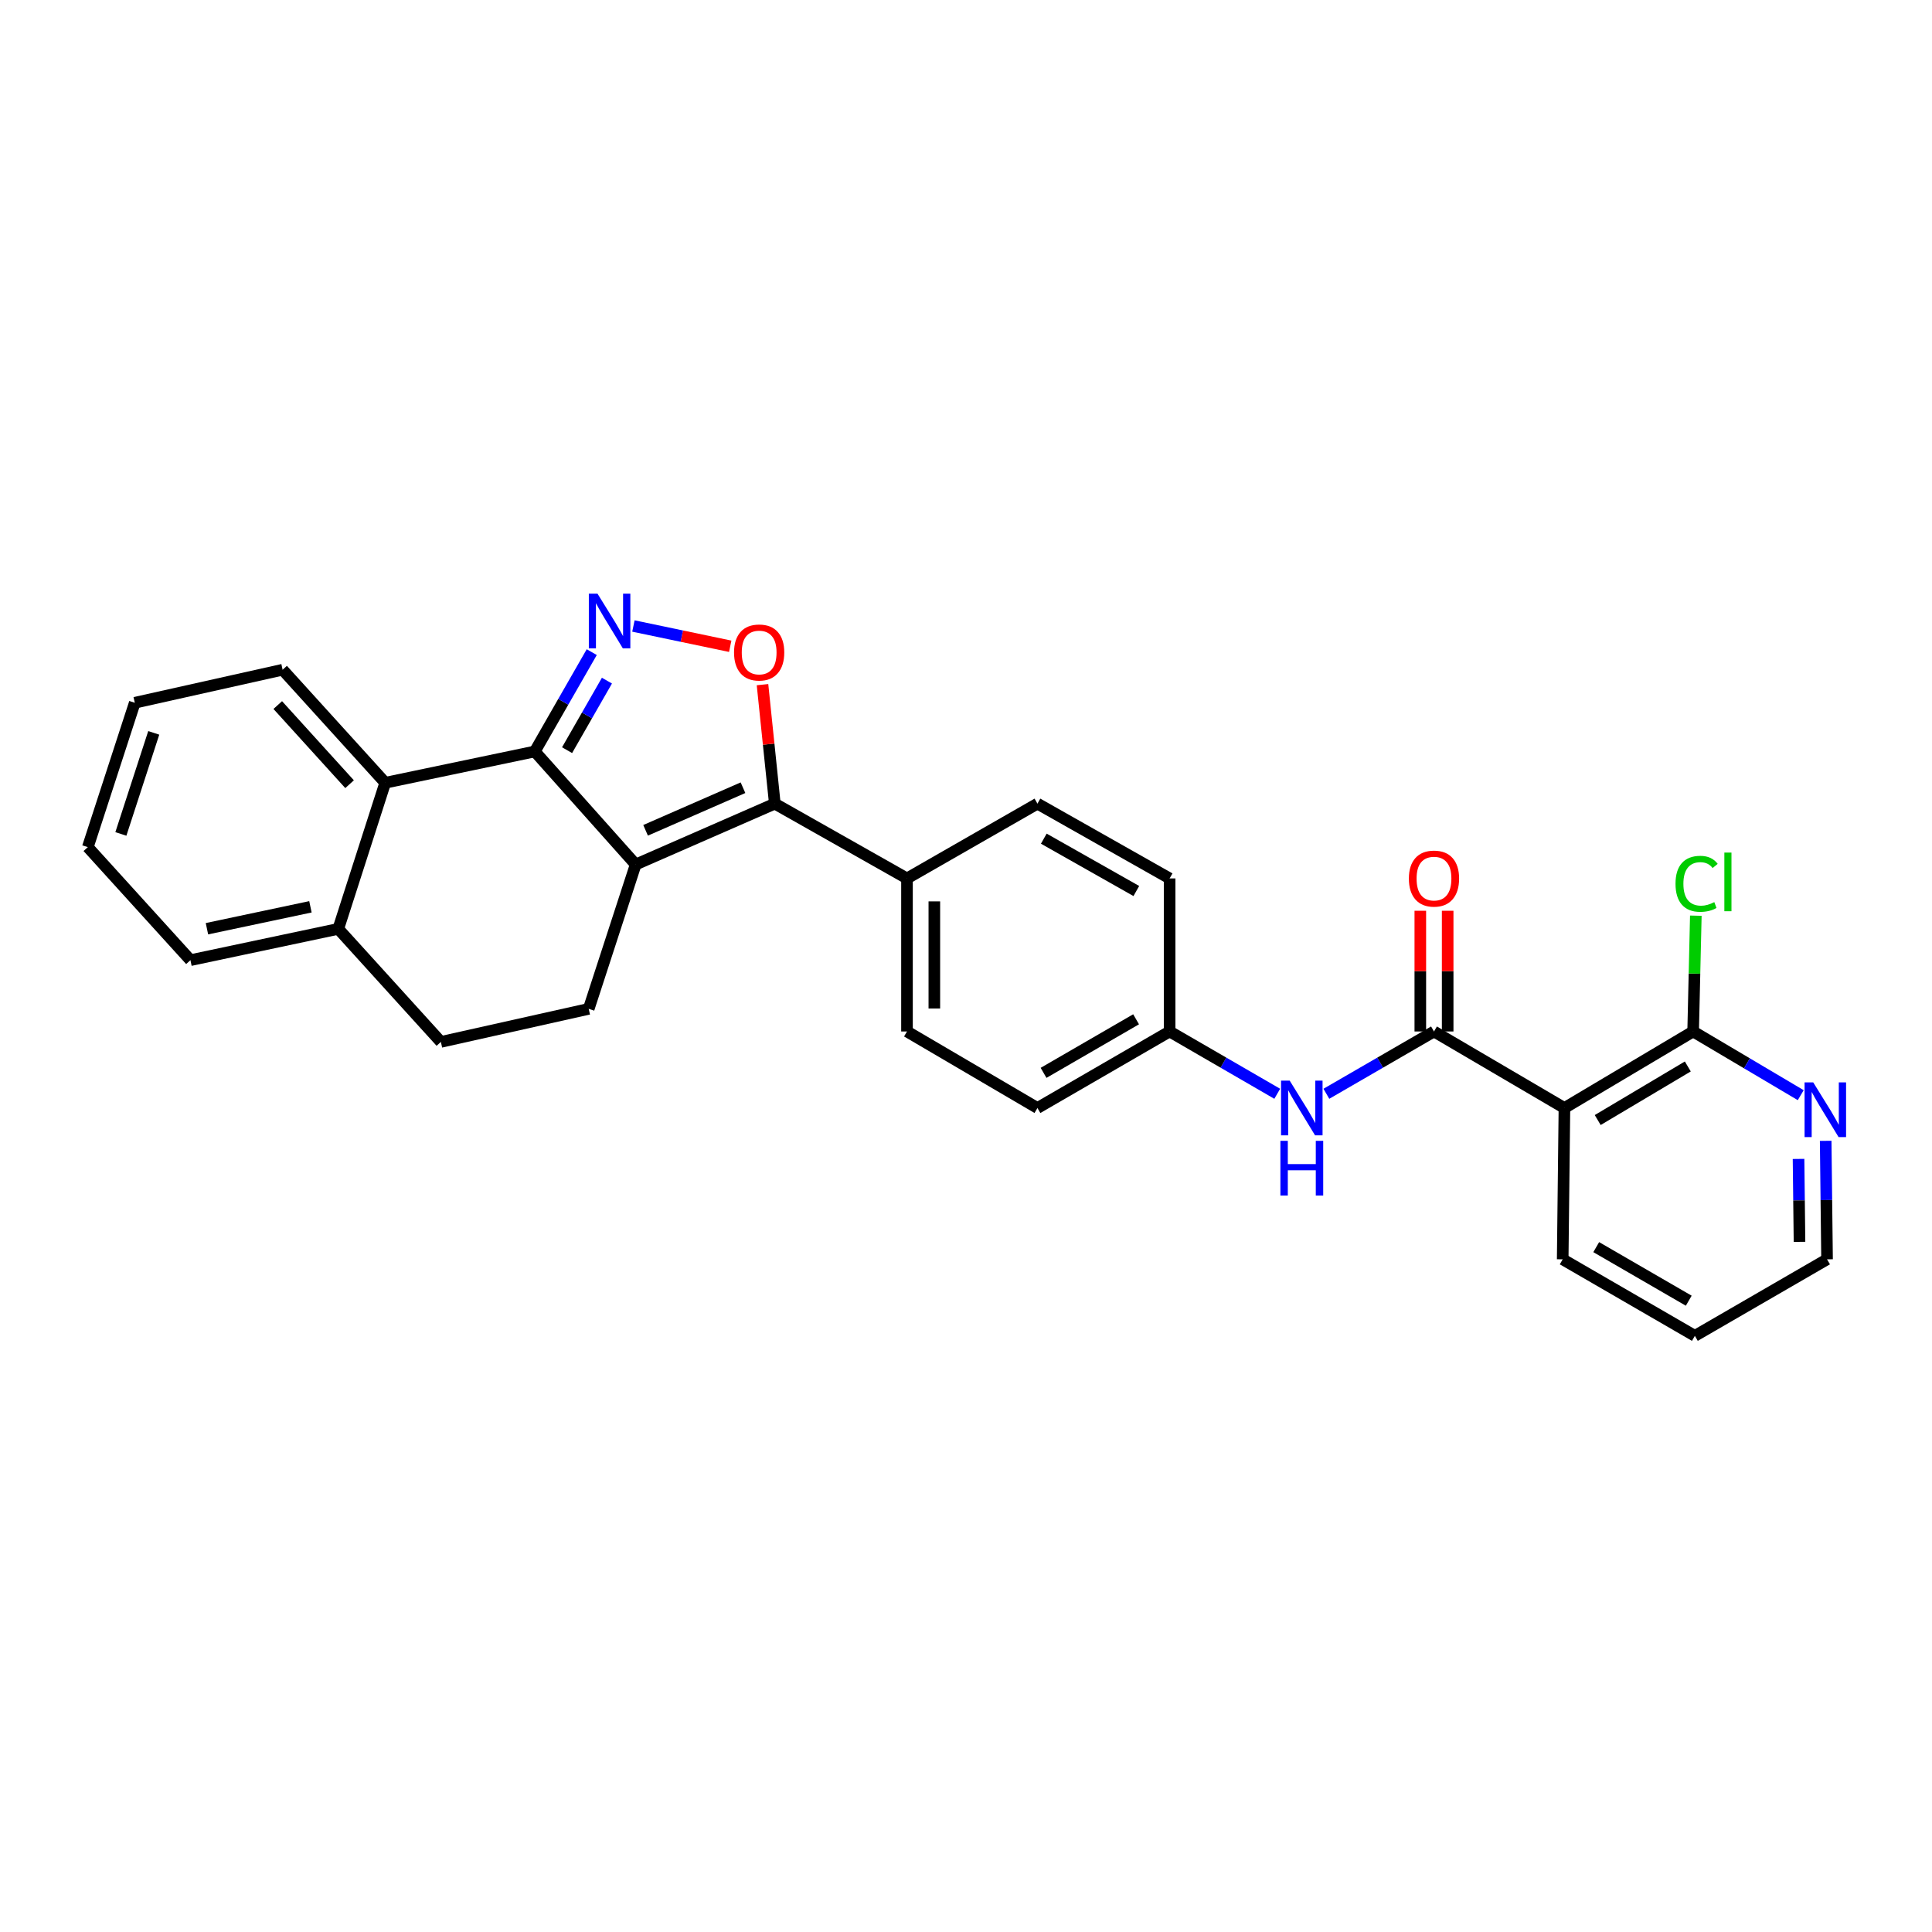 <?xml version='1.0' encoding='iso-8859-1'?>
<svg version='1.1' baseProfile='full'
              xmlns='http://www.w3.org/2000/svg'
                      xmlns:rdkit='http://www.rdkit.org/xml'
                      xmlns:xlink='http://www.w3.org/1999/xlink'
                  xml:space='preserve'
width='1000px' height='1000px' viewBox='0 0 1000 1000'>
<!-- END OF HEADER -->
<rect style='opacity:1.0;fill:#FFFFFF;stroke:none' width='1000' height='1000' x='0' y='0'> </rect>
<path class='bond-0' d='M 686.527,566.14 L 714.379,550.015' style='fill:none;fill-rule:evenodd;stroke:#0000FF;stroke-width:6px;stroke-linecap:butt;stroke-linejoin:miter;stroke-opacity:1' />
<path class='bond-0' d='M 714.379,550.015 L 742.23,533.89' style='fill:none;fill-rule:evenodd;stroke:#000000;stroke-width:6px;stroke-linecap:butt;stroke-linejoin:miter;stroke-opacity:1' />
<path class='bond-1' d='M 661.095,566.14 L 633.243,550.015' style='fill:none;fill-rule:evenodd;stroke:#0000FF;stroke-width:6px;stroke-linecap:butt;stroke-linejoin:miter;stroke-opacity:1' />
<path class='bond-1' d='M 633.243,550.015 L 605.392,533.89' style='fill:none;fill-rule:evenodd;stroke:#000000;stroke-width:6px;stroke-linecap:butt;stroke-linejoin:miter;stroke-opacity:1' />
<path class='bond-2' d='M 749.308,533.89 L 749.308,502.652' style='fill:none;fill-rule:evenodd;stroke:#000000;stroke-width:6px;stroke-linecap:butt;stroke-linejoin:miter;stroke-opacity:1' />
<path class='bond-2' d='M 749.308,502.652 L 749.308,471.413' style='fill:none;fill-rule:evenodd;stroke:#FF0000;stroke-width:6px;stroke-linecap:butt;stroke-linejoin:miter;stroke-opacity:1' />
<path class='bond-2' d='M 735.152,533.89 L 735.152,502.652' style='fill:none;fill-rule:evenodd;stroke:#000000;stroke-width:6px;stroke-linecap:butt;stroke-linejoin:miter;stroke-opacity:1' />
<path class='bond-2' d='M 735.152,502.652 L 735.152,471.413' style='fill:none;fill-rule:evenodd;stroke:#FF0000;stroke-width:6px;stroke-linecap:butt;stroke-linejoin:miter;stroke-opacity:1' />
<path class='bond-3' d='M 742.23,533.89 L 809.745,573.502' style='fill:none;fill-rule:evenodd;stroke:#000000;stroke-width:6px;stroke-linecap:butt;stroke-linejoin:miter;stroke-opacity:1' />
<path class='bond-4' d='M 69.763,363.746 L 45.455,438.473' style='fill:none;fill-rule:evenodd;stroke:#000000;stroke-width:6px;stroke-linecap:butt;stroke-linejoin:miter;stroke-opacity:1' />
<path class='bond-4' d='M 79.578,379.334 L 62.562,431.643' style='fill:none;fill-rule:evenodd;stroke:#000000;stroke-width:6px;stroke-linecap:butt;stroke-linejoin:miter;stroke-opacity:1' />
<path class='bond-5' d='M 69.763,363.746 L 146.283,346.649' style='fill:none;fill-rule:evenodd;stroke:#000000;stroke-width:6px;stroke-linecap:butt;stroke-linejoin:miter;stroke-opacity:1' />
<path class='bond-6' d='M 45.455,438.473 L 98.57,496.983' style='fill:none;fill-rule:evenodd;stroke:#000000;stroke-width:6px;stroke-linecap:butt;stroke-linejoin:miter;stroke-opacity:1' />
<path class='bond-7' d='M 98.57,496.983 L 175.089,480.782' style='fill:none;fill-rule:evenodd;stroke:#000000;stroke-width:6px;stroke-linecap:butt;stroke-linejoin:miter;stroke-opacity:1' />
<path class='bond-7' d='M 107.116,480.704 L 160.68,469.364' style='fill:none;fill-rule:evenodd;stroke:#000000;stroke-width:6px;stroke-linecap:butt;stroke-linejoin:miter;stroke-opacity:1' />
<path class='bond-8' d='M 175.089,480.782 L 199.39,405.159' style='fill:none;fill-rule:evenodd;stroke:#000000;stroke-width:6px;stroke-linecap:butt;stroke-linejoin:miter;stroke-opacity:1' />
<path class='bond-9' d='M 175.089,480.782 L 228.197,539.293' style='fill:none;fill-rule:evenodd;stroke:#000000;stroke-width:6px;stroke-linecap:butt;stroke-linejoin:miter;stroke-opacity:1' />
<path class='bond-10' d='M 199.39,405.159 L 146.283,346.649' style='fill:none;fill-rule:evenodd;stroke:#000000;stroke-width:6px;stroke-linecap:butt;stroke-linejoin:miter;stroke-opacity:1' />
<path class='bond-10' d='M 180.942,405.897 L 143.767,364.94' style='fill:none;fill-rule:evenodd;stroke:#000000;stroke-width:6px;stroke-linecap:butt;stroke-linejoin:miter;stroke-opacity:1' />
<path class='bond-11' d='M 199.39,405.159 L 276.814,388.959' style='fill:none;fill-rule:evenodd;stroke:#000000;stroke-width:6px;stroke-linecap:butt;stroke-linejoin:miter;stroke-opacity:1' />
<path class='bond-12' d='M 228.197,539.293 L 304.716,522.188' style='fill:none;fill-rule:evenodd;stroke:#000000;stroke-width:6px;stroke-linecap:butt;stroke-linejoin:miter;stroke-opacity:1' />
<path class='bond-13' d='M 304.716,522.188 L 329.025,447.469' style='fill:none;fill-rule:evenodd;stroke:#000000;stroke-width:6px;stroke-linecap:butt;stroke-linejoin:miter;stroke-opacity:1' />
<path class='bond-14' d='M 329.025,447.469 L 276.814,388.959' style='fill:none;fill-rule:evenodd;stroke:#000000;stroke-width:6px;stroke-linecap:butt;stroke-linejoin:miter;stroke-opacity:1' />
<path class='bond-15' d='M 329.025,447.469 L 401.046,415.965' style='fill:none;fill-rule:evenodd;stroke:#000000;stroke-width:6px;stroke-linecap:butt;stroke-linejoin:miter;stroke-opacity:1' />
<path class='bond-15' d='M 334.155,429.774 L 384.57,407.721' style='fill:none;fill-rule:evenodd;stroke:#000000;stroke-width:6px;stroke-linecap:butt;stroke-linejoin:miter;stroke-opacity:1' />
<path class='bond-16' d='M 276.814,388.959 L 291.552,363.25' style='fill:none;fill-rule:evenodd;stroke:#000000;stroke-width:6px;stroke-linecap:butt;stroke-linejoin:miter;stroke-opacity:1' />
<path class='bond-16' d='M 291.552,363.25 L 306.289,337.542' style='fill:none;fill-rule:evenodd;stroke:#0000FF;stroke-width:6px;stroke-linecap:butt;stroke-linejoin:miter;stroke-opacity:1' />
<path class='bond-16' d='M 293.516,388.287 L 303.833,370.291' style='fill:none;fill-rule:evenodd;stroke:#000000;stroke-width:6px;stroke-linecap:butt;stroke-linejoin:miter;stroke-opacity:1' />
<path class='bond-16' d='M 303.833,370.291 L 314.149,352.295' style='fill:none;fill-rule:evenodd;stroke:#0000FF;stroke-width:6px;stroke-linecap:butt;stroke-linejoin:miter;stroke-opacity:1' />
<path class='bond-17' d='M 401.046,415.965 L 397.858,385.169' style='fill:none;fill-rule:evenodd;stroke:#000000;stroke-width:6px;stroke-linecap:butt;stroke-linejoin:miter;stroke-opacity:1' />
<path class='bond-17' d='M 397.858,385.169 L 394.67,354.373' style='fill:none;fill-rule:evenodd;stroke:#FF0000;stroke-width:6px;stroke-linecap:butt;stroke-linejoin:miter;stroke-opacity:1' />
<path class='bond-18' d='M 401.046,415.965 L 469.458,454.673' style='fill:none;fill-rule:evenodd;stroke:#000000;stroke-width:6px;stroke-linecap:butt;stroke-linejoin:miter;stroke-opacity:1' />
<path class='bond-19' d='M 377.961,334.509 L 352.909,329.264' style='fill:none;fill-rule:evenodd;stroke:#FF0000;stroke-width:6px;stroke-linecap:butt;stroke-linejoin:miter;stroke-opacity:1' />
<path class='bond-19' d='M 352.909,329.264 L 327.857,324.019' style='fill:none;fill-rule:evenodd;stroke:#0000FF;stroke-width:6px;stroke-linecap:butt;stroke-linejoin:miter;stroke-opacity:1' />
<path class='bond-20' d='M 469.458,454.673 L 469.458,533.89' style='fill:none;fill-rule:evenodd;stroke:#000000;stroke-width:6px;stroke-linecap:butt;stroke-linejoin:miter;stroke-opacity:1' />
<path class='bond-20' d='M 483.613,466.556 L 483.613,522.007' style='fill:none;fill-rule:evenodd;stroke:#000000;stroke-width:6px;stroke-linecap:butt;stroke-linejoin:miter;stroke-opacity:1' />
<path class='bond-21' d='M 469.458,454.673 L 536.98,415.965' style='fill:none;fill-rule:evenodd;stroke:#000000;stroke-width:6px;stroke-linecap:butt;stroke-linejoin:miter;stroke-opacity:1' />
<path class='bond-22' d='M 469.458,533.89 L 536.98,573.502' style='fill:none;fill-rule:evenodd;stroke:#000000;stroke-width:6px;stroke-linecap:butt;stroke-linejoin:miter;stroke-opacity:1' />
<path class='bond-23' d='M 536.98,573.502 L 605.392,533.89' style='fill:none;fill-rule:evenodd;stroke:#000000;stroke-width:6px;stroke-linecap:butt;stroke-linejoin:miter;stroke-opacity:1' />
<path class='bond-23' d='M 540.149,555.31 L 588.037,527.582' style='fill:none;fill-rule:evenodd;stroke:#000000;stroke-width:6px;stroke-linecap:butt;stroke-linejoin:miter;stroke-opacity:1' />
<path class='bond-24' d='M 605.392,533.89 L 605.392,454.673' style='fill:none;fill-rule:evenodd;stroke:#000000;stroke-width:6px;stroke-linecap:butt;stroke-linejoin:miter;stroke-opacity:1' />
<path class='bond-25' d='M 605.392,454.673 L 536.98,415.965' style='fill:none;fill-rule:evenodd;stroke:#000000;stroke-width:6px;stroke-linecap:butt;stroke-linejoin:miter;stroke-opacity:1' />
<path class='bond-25' d='M 588.159,461.187 L 540.271,434.091' style='fill:none;fill-rule:evenodd;stroke:#000000;stroke-width:6px;stroke-linecap:butt;stroke-linejoin:miter;stroke-opacity:1' />
<path class='bond-26' d='M 809.745,573.502 L 876.364,533.89' style='fill:none;fill-rule:evenodd;stroke:#000000;stroke-width:6px;stroke-linecap:butt;stroke-linejoin:miter;stroke-opacity:1' />
<path class='bond-26' d='M 826.973,579.728 L 873.606,551.999' style='fill:none;fill-rule:evenodd;stroke:#000000;stroke-width:6px;stroke-linecap:butt;stroke-linejoin:miter;stroke-opacity:1' />
<path class='bond-27' d='M 809.745,573.502 L 808.849,651.823' style='fill:none;fill-rule:evenodd;stroke:#000000;stroke-width:6px;stroke-linecap:butt;stroke-linejoin:miter;stroke-opacity:1' />
<path class='bond-28' d='M 876.364,533.89 L 904.209,550.377' style='fill:none;fill-rule:evenodd;stroke:#000000;stroke-width:6px;stroke-linecap:butt;stroke-linejoin:miter;stroke-opacity:1' />
<path class='bond-28' d='M 904.209,550.377 L 932.055,566.863' style='fill:none;fill-rule:evenodd;stroke:#0000FF;stroke-width:6px;stroke-linecap:butt;stroke-linejoin:miter;stroke-opacity:1' />
<path class='bond-29' d='M 876.364,533.89 L 877.061,503.92' style='fill:none;fill-rule:evenodd;stroke:#000000;stroke-width:6px;stroke-linecap:butt;stroke-linejoin:miter;stroke-opacity:1' />
<path class='bond-29' d='M 877.061,503.92 L 877.758,473.95' style='fill:none;fill-rule:evenodd;stroke:#00CC00;stroke-width:6px;stroke-linecap:butt;stroke-linejoin:miter;stroke-opacity:1' />
<path class='bond-30' d='M 808.849,651.823 L 877.26,691.435' style='fill:none;fill-rule:evenodd;stroke:#000000;stroke-width:6px;stroke-linecap:butt;stroke-linejoin:miter;stroke-opacity:1' />
<path class='bond-30' d='M 826.204,645.514 L 874.092,673.243' style='fill:none;fill-rule:evenodd;stroke:#000000;stroke-width:6px;stroke-linecap:butt;stroke-linejoin:miter;stroke-opacity:1' />
<path class='bond-31' d='M 944.969,590.495 L 945.324,621.159' style='fill:none;fill-rule:evenodd;stroke:#0000FF;stroke-width:6px;stroke-linecap:butt;stroke-linejoin:miter;stroke-opacity:1' />
<path class='bond-31' d='M 945.324,621.159 L 945.679,651.823' style='fill:none;fill-rule:evenodd;stroke:#000000;stroke-width:6px;stroke-linecap:butt;stroke-linejoin:miter;stroke-opacity:1' />
<path class='bond-31' d='M 930.921,599.858 L 931.17,621.323' style='fill:none;fill-rule:evenodd;stroke:#0000FF;stroke-width:6px;stroke-linecap:butt;stroke-linejoin:miter;stroke-opacity:1' />
<path class='bond-31' d='M 931.17,621.323 L 931.418,642.787' style='fill:none;fill-rule:evenodd;stroke:#000000;stroke-width:6px;stroke-linecap:butt;stroke-linejoin:miter;stroke-opacity:1' />
<path class='bond-32' d='M 877.26,691.435 L 945.679,651.823' style='fill:none;fill-rule:evenodd;stroke:#000000;stroke-width:6px;stroke-linecap:butt;stroke-linejoin:miter;stroke-opacity:1' />
<path  class='atom-0' d='M 667.551 559.342
L 676.831 574.342
Q 677.751 575.822, 679.231 578.502
Q 680.711 581.182, 680.791 581.342
L 680.791 559.342
L 684.551 559.342
L 684.551 587.662
L 680.671 587.662
L 670.711 571.262
Q 669.551 569.342, 668.311 567.142
Q 667.111 564.942, 666.751 564.262
L 666.751 587.662
L 663.071 587.662
L 663.071 559.342
L 667.551 559.342
' fill='#0000FF'/>
<path  class='atom-0' d='M 662.731 590.494
L 666.571 590.494
L 666.571 602.534
L 681.051 602.534
L 681.051 590.494
L 684.891 590.494
L 684.891 618.814
L 681.051 618.814
L 681.051 605.734
L 666.571 605.734
L 666.571 618.814
L 662.731 618.814
L 662.731 590.494
' fill='#0000FF'/>
<path  class='atom-2' d='M 729.23 454.753
Q 729.23 447.953, 732.59 444.153
Q 735.95 440.353, 742.23 440.353
Q 748.51 440.353, 751.87 444.153
Q 755.23 447.953, 755.23 454.753
Q 755.23 461.633, 751.83 465.553
Q 748.43 469.433, 742.23 469.433
Q 735.99 469.433, 732.59 465.553
Q 729.23 461.673, 729.23 454.753
M 742.23 466.233
Q 746.55 466.233, 748.87 463.353
Q 751.23 460.433, 751.23 454.753
Q 751.23 449.193, 748.87 446.393
Q 746.55 443.553, 742.23 443.553
Q 737.91 443.553, 735.55 446.353
Q 733.23 449.153, 733.23 454.753
Q 733.23 460.473, 735.55 463.353
Q 737.91 466.233, 742.23 466.233
' fill='#FF0000'/>
<path  class='atom-14' d='M 379.938 337.725
Q 379.938 330.925, 383.298 327.125
Q 386.658 323.325, 392.938 323.325
Q 399.218 323.325, 402.578 327.125
Q 405.938 330.925, 405.938 337.725
Q 405.938 344.605, 402.538 348.525
Q 399.138 352.405, 392.938 352.405
Q 386.698 352.405, 383.298 348.525
Q 379.938 344.645, 379.938 337.725
M 392.938 349.205
Q 397.258 349.205, 399.578 346.325
Q 401.938 343.405, 401.938 337.725
Q 401.938 332.165, 399.578 329.365
Q 397.258 326.525, 392.938 326.525
Q 388.618 326.525, 386.258 329.325
Q 383.938 332.125, 383.938 337.725
Q 383.938 343.445, 386.258 346.325
Q 388.618 349.205, 392.938 349.205
' fill='#FF0000'/>
<path  class='atom-15' d='M 309.262 307.276
L 318.542 322.276
Q 319.462 323.756, 320.942 326.436
Q 322.422 329.116, 322.502 329.276
L 322.502 307.276
L 326.262 307.276
L 326.262 335.596
L 322.382 335.596
L 312.422 319.196
Q 311.262 317.276, 310.022 315.076
Q 308.822 312.876, 308.462 312.196
L 308.462 335.596
L 304.782 335.596
L 304.782 307.276
L 309.262 307.276
' fill='#0000FF'/>
<path  class='atom-25' d='M 938.523 560.239
L 947.803 575.239
Q 948.723 576.719, 950.203 579.399
Q 951.683 582.079, 951.763 582.239
L 951.763 560.239
L 955.523 560.239
L 955.523 588.559
L 951.643 588.559
L 941.683 572.159
Q 940.523 570.239, 939.283 568.039
Q 938.083 565.839, 937.723 565.159
L 937.723 588.559
L 934.043 588.559
L 934.043 560.239
L 938.523 560.239
' fill='#0000FF'/>
<path  class='atom-26' d='M 867.244 457.454
Q 867.244 450.414, 870.524 446.734
Q 873.844 443.014, 880.124 443.014
Q 885.964 443.014, 889.084 447.134
L 886.444 449.294
Q 884.164 446.294, 880.124 446.294
Q 875.844 446.294, 873.564 449.174
Q 871.324 452.014, 871.324 457.454
Q 871.324 463.054, 873.644 465.934
Q 876.004 468.814, 880.564 468.814
Q 883.684 468.814, 887.324 466.934
L 888.444 469.934
Q 886.964 470.894, 884.724 471.454
Q 882.484 472.014, 880.004 472.014
Q 873.844 472.014, 870.524 468.254
Q 867.244 464.494, 867.244 457.454
' fill='#00CC00'/>
<path  class='atom-26' d='M 892.524 441.294
L 896.204 441.294
L 896.204 471.654
L 892.524 471.654
L 892.524 441.294
' fill='#00CC00'/>
</svg>

